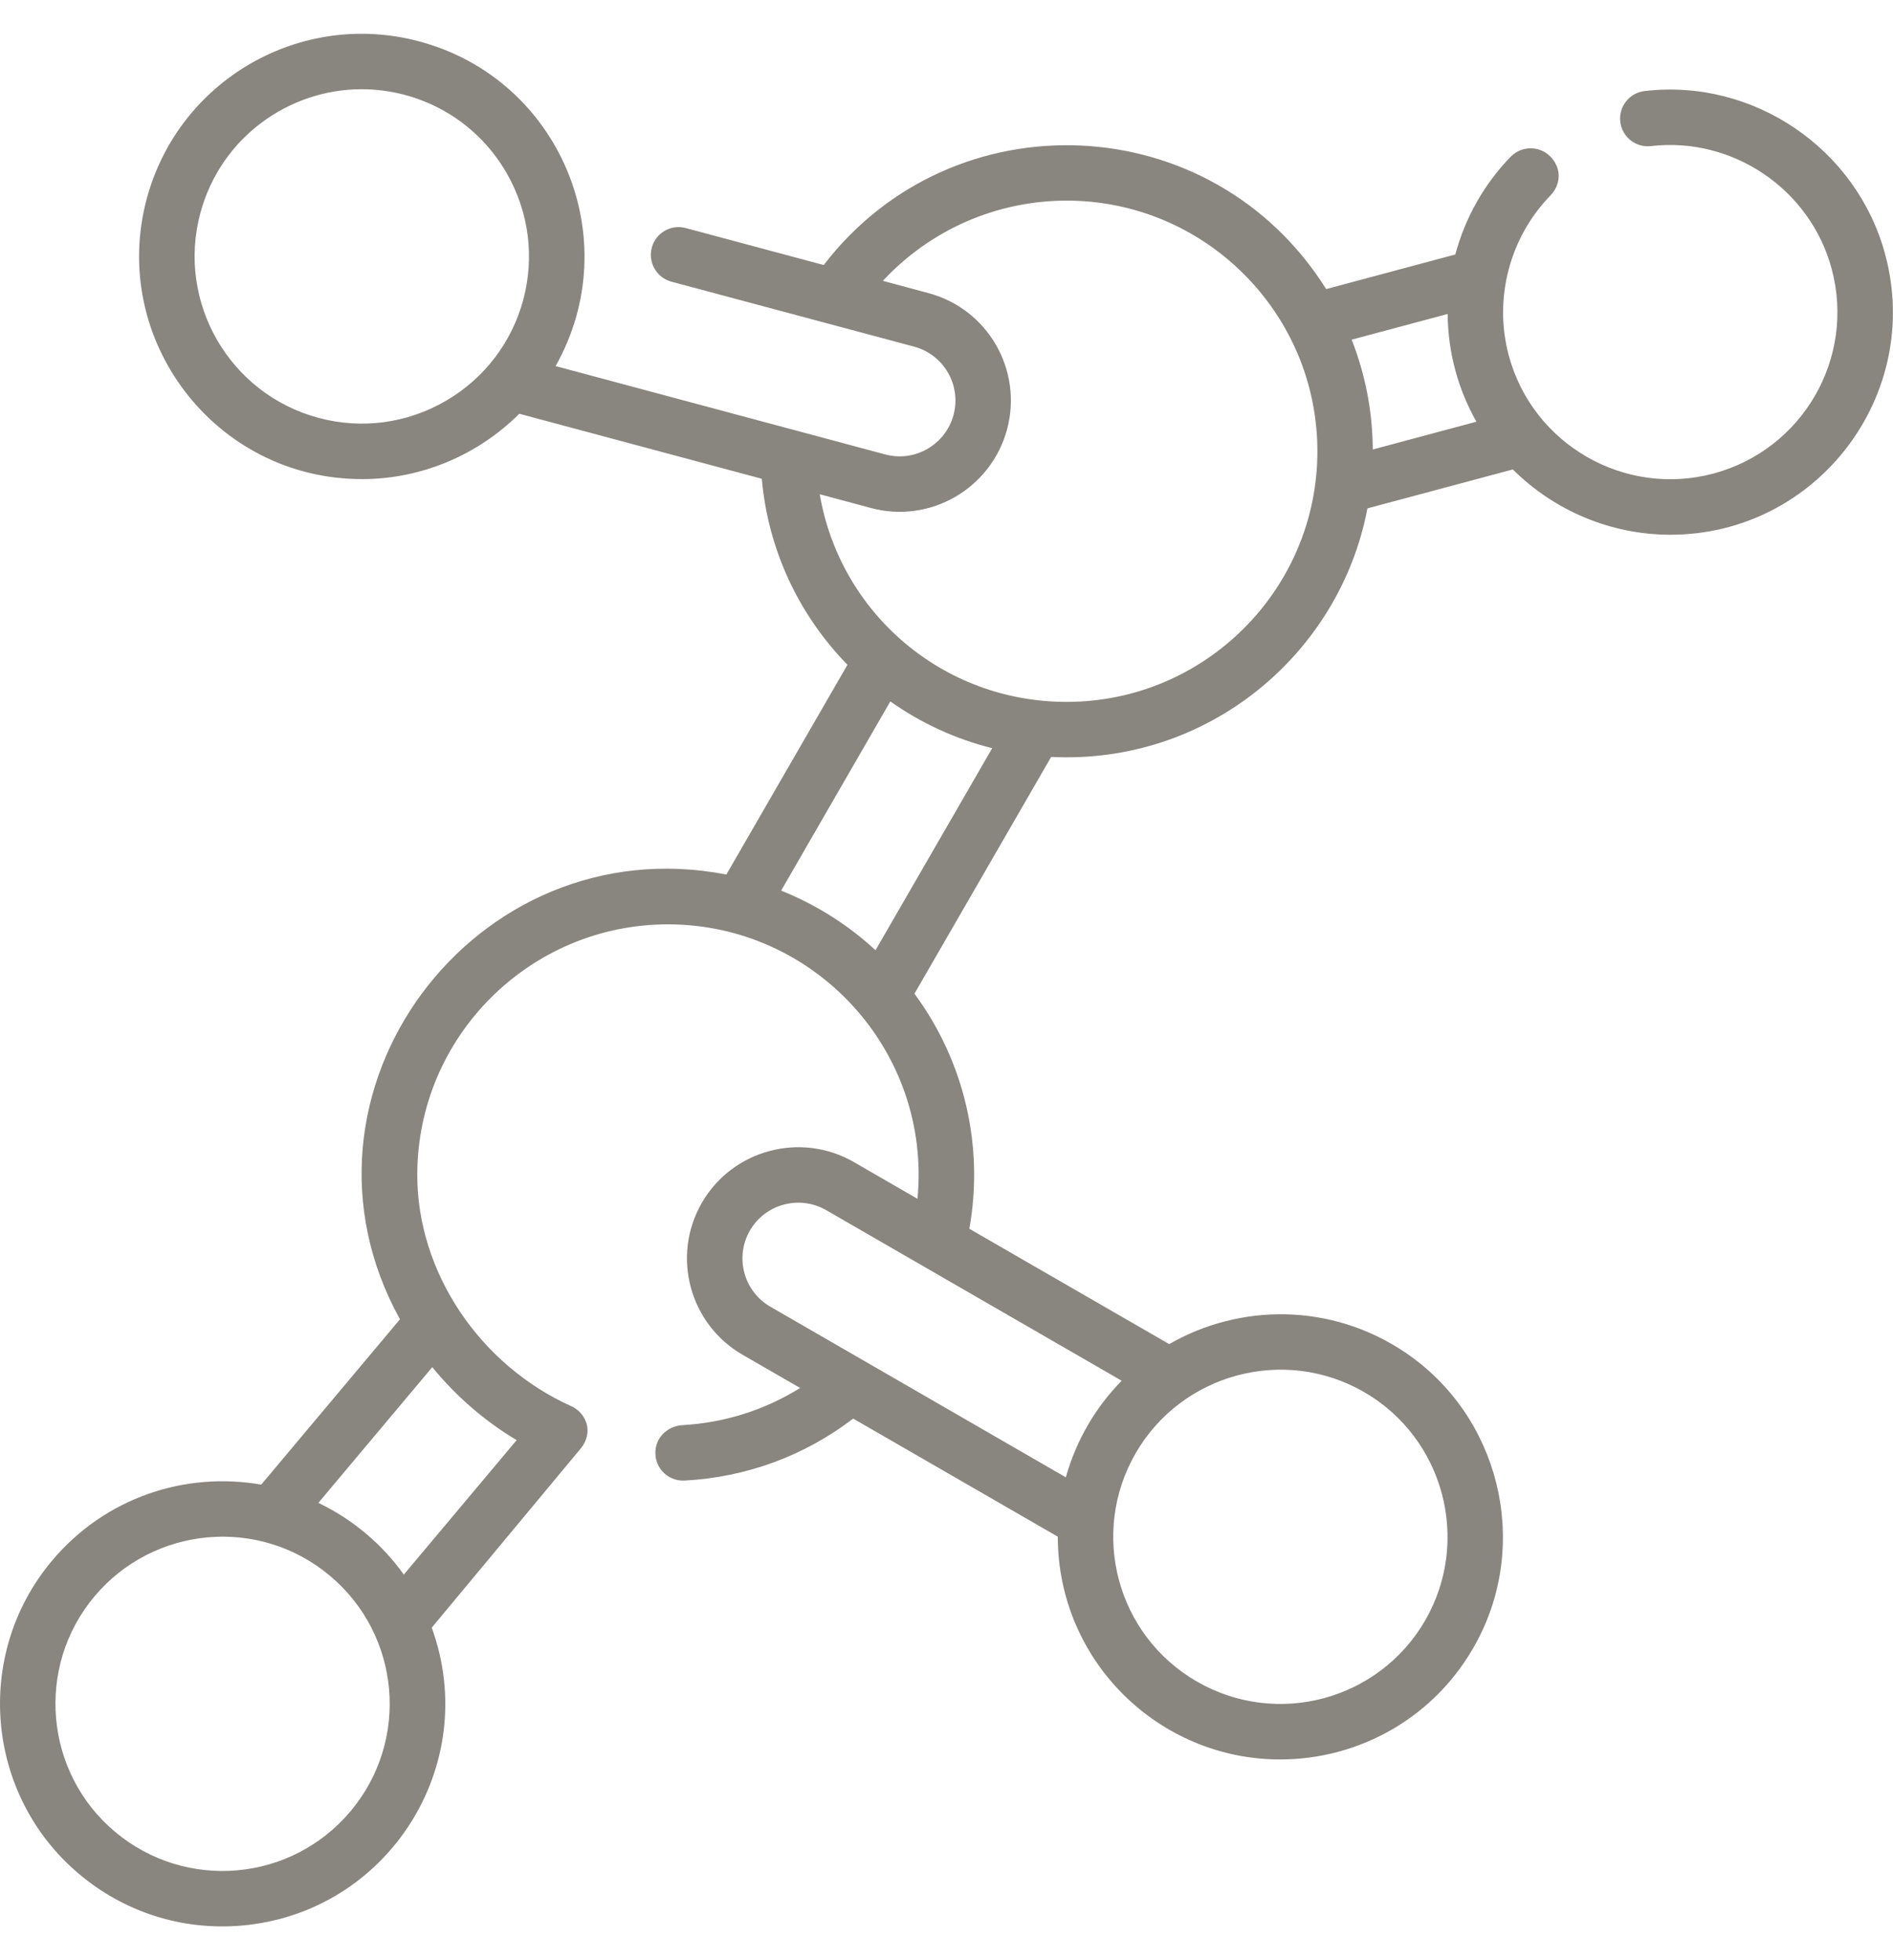 <svg xmlns="http://www.w3.org/2000/svg" fill="none" viewBox="0 0 28 29" height="29" width="28">
<g clip-path="url(#clip0_560_15682)">
<path fill="#89857F" d="M27.885 3.766C27.465 2.198 25.935 1.158 24.326 1.347C24.101 1.373 23.94 1.577 23.966 1.802C23.992 2.027 24.196 2.188 24.421 2.161C25.629 2.02 26.778 2.801 27.093 3.978C27.447 5.297 26.664 6.652 25.344 7.006C24.028 7.358 22.669 6.574 22.316 5.257C22.092 4.42 22.328 3.514 22.933 2.892C23.046 2.776 23.089 2.604 23.025 2.455C22.897 2.16 22.543 2.116 22.346 2.318C21.948 2.727 21.67 3.228 21.526 3.765L19.616 4.277C17.922 1.577 14.093 1.432 12.184 3.921L10.143 3.374C9.924 3.315 9.699 3.445 9.641 3.664C9.582 3.883 9.712 4.108 9.931 4.167L13.52 5.128C13.96 5.246 14.222 5.698 14.104 6.139C13.987 6.576 13.536 6.842 13.093 6.723L8.218 5.416C9.276 3.538 8.283 1.17 6.203 0.613C4.446 0.142 2.642 1.184 2.17 2.942C1.614 5.019 3.178 7.088 5.356 7.088C6.234 7.088 7.069 6.732 7.681 6.121L11.268 7.083C11.36 8.121 11.805 9.086 12.535 9.835L10.744 12.938C7.014 12.214 4.067 16.172 5.916 19.518L3.864 21.964C2.745 21.768 1.557 22.151 0.769 23.09C-0.398 24.481 -0.216 26.562 1.175 27.729C1.834 28.282 2.683 28.565 3.578 28.487C5.729 28.299 7.127 26.124 6.386 24.08L8.591 21.428C8.682 21.319 8.717 21.169 8.668 21.037C8.631 20.938 8.557 20.853 8.452 20.805C7.089 20.191 6.172 18.816 6.172 17.383C6.172 15.338 7.836 13.675 9.88 13.675C12.05 13.675 13.779 15.545 13.571 17.736L12.63 17.192C11.844 16.739 10.835 17.009 10.381 17.795C9.926 18.585 10.2 19.59 10.984 20.043L11.835 20.534C11.312 20.86 10.721 21.048 10.096 21.084C9.906 21.095 9.737 21.226 9.702 21.413C9.65 21.682 9.86 21.918 10.126 21.904C11.04 21.855 11.897 21.539 12.62 20.987L15.646 22.734C15.648 24.582 17.149 26.03 18.934 26.03C20.094 26.03 21.238 25.418 21.843 24.288C22.637 22.809 22.174 20.942 20.781 20.006C19.69 19.272 18.341 19.283 17.294 19.885L14.338 18.179C14.555 16.961 14.269 15.709 13.526 14.701L15.548 11.198C17.862 11.314 19.816 9.681 20.226 7.521L22.377 6.945C22.987 7.553 23.824 7.911 24.706 7.911C26.869 7.911 28.445 5.855 27.885 3.766ZM6.587 5.935C6.015 6.265 5.349 6.353 4.711 6.182C3.394 5.829 2.61 4.471 2.963 3.154C3.265 2.028 4.281 1.32 5.347 1.32C6.194 1.32 7.029 1.755 7.492 2.558C8.176 3.741 7.771 5.252 6.587 5.935ZM5.185 26.796C4.307 27.843 2.749 27.979 1.702 27.101C0.658 26.225 0.521 24.662 1.397 23.618C2.265 22.583 3.823 22.425 4.881 23.313C5.927 24.191 6.064 25.749 5.185 26.796ZM7.642 21.306L5.973 23.295C5.649 22.841 5.213 22.475 4.709 22.234L6.394 20.226C6.741 20.651 7.162 21.019 7.642 21.306ZM20.176 20.594C21.356 21.276 21.762 22.791 21.081 23.972C20.397 25.155 18.887 25.56 17.703 24.877C16.52 24.194 16.115 22.683 16.798 21.499C17.477 20.324 18.99 19.91 20.176 20.594ZM15.765 21.856L11.395 19.332C11.004 19.107 10.863 18.603 11.092 18.205C11.32 17.811 11.826 17.676 12.22 17.903L16.591 20.427C16.21 20.814 15.919 21.305 15.765 21.856ZM12.95 14.058C12.546 13.684 12.073 13.384 11.554 13.176L13.169 10.377C13.626 10.7 14.136 10.934 14.676 11.069L12.95 14.058ZM15.777 10.384C13.944 10.384 12.425 9.069 12.125 7.312L12.88 7.515C13.76 7.753 14.662 7.225 14.896 6.351C15.131 5.473 14.611 4.571 13.732 4.336L13.059 4.155C13.755 3.404 14.737 2.968 15.777 2.968C17.822 2.968 19.486 4.631 19.486 6.676C19.486 8.72 17.822 10.384 15.777 10.384ZM20.305 6.65C20.302 6.077 20.191 5.53 19.993 5.025L21.413 4.645C21.417 5.223 21.572 5.768 21.838 6.239L20.305 6.65Z"></path>
</g>
<defs>
<clipPath id="clip0_560_15682">
<rect transform="translate(0 0.5)" fill="white" height="28" width="28"></rect>
</clipPath>
</defs>
</svg>
